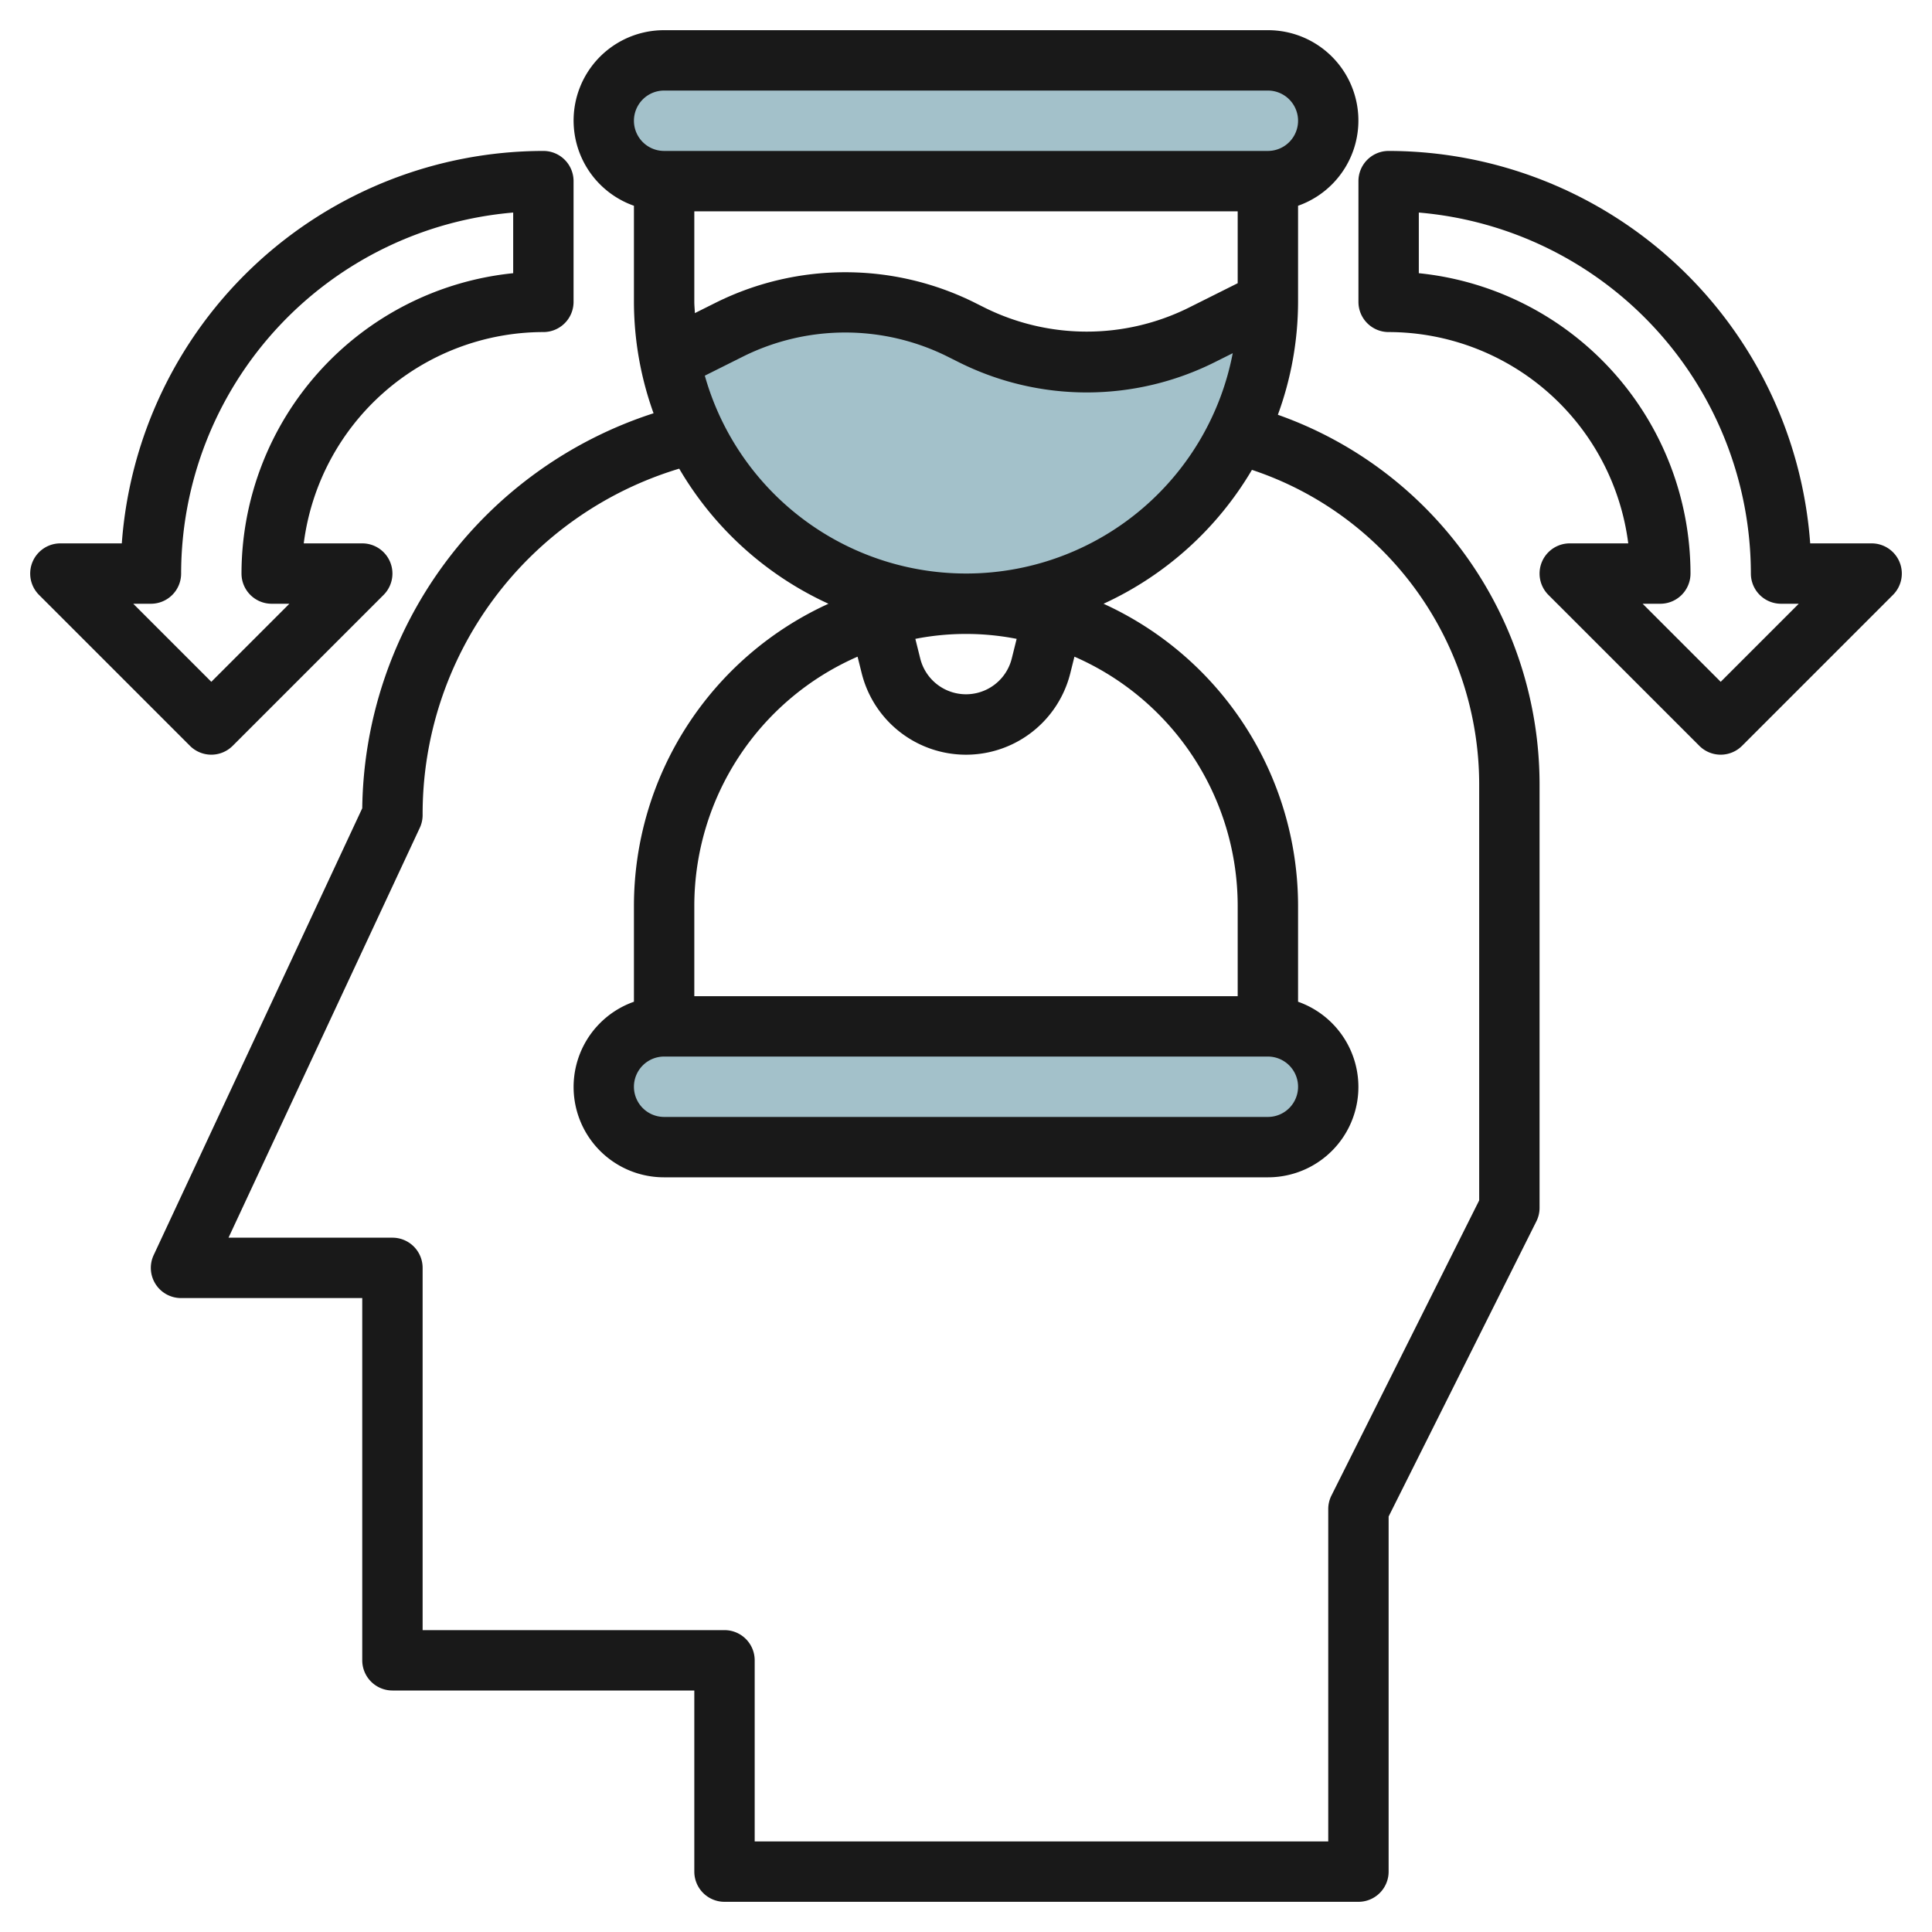<?xml version="1.0" encoding="UTF-8"?>
<svg xmlns="http://www.w3.org/2000/svg" id="Layer_3" data-name="Layer 3" viewBox="0 0 64 64" width="512" height="512"><path d="M42,10A10,10,0,0,1,32,20h0a10,10,0,0,1-9.818-8.091h0l2.029-1.015A8.478,8.478,0,0,1,28,10h0a8.478,8.478,0,0,1,3.789.894l.422.212A8.478,8.478,0,0,0,36,12h0a8.478,8.478,0,0,0,3.789-.894Z" style="fill:#a3c1ca"/><rect x="20" y="2" width="24" height="4" rx="2" style="fill:#a3c1ca"/><rect x="20" y="34" width="24" height="4" rx="2" style="fill:#a3c1ca"/><path d="M12,26.774l-6.908,14.8A1,1,0,0,0,6,43h6V55a1,1,0,0,0,1,1H23v6a1,1,0,0,0,1,1H45a1,1,0,0,0,1-1V50.236l4.9-9.789A1,1,0,0,0,51,40V26a12.991,12.991,0,0,0-8.669-12.26A10.921,10.921,0,0,0,43,10V6.816A2.993,2.993,0,0,0,42,1H22a2.993,2.993,0,0,0-1,5.816V10a10.936,10.936,0,0,0,.65,3.69A13.935,13.935,0,0,0,12,26.774ZM22,35H42a1,1,0,0,1,0,2H22a1,1,0,0,1,0-2Zm19-2H23V30a9.009,9.009,0,0,1,5.408-8.247l.137.549a3.561,3.561,0,0,0,6.91,0l.137-.549A9.009,9.009,0,0,1,41,30ZM33.678,21.163l-.163.654a1.562,1.562,0,0,1-3.03,0l-.163-.654a8.719,8.719,0,0,1,3.356,0ZM23,10V7H41V9.382l-1.658.829a7.6,7.6,0,0,1-6.684,0L32.236,10a9.63,9.63,0,0,0-8.472,0l-.745.372C23.014,10.248,23,10.126,23,10Zm1.658,1.789a7.6,7.6,0,0,1,6.684,0l.422.211a9.472,9.472,0,0,0,8.472,0l.6-.3a8.993,8.993,0,0,1-17.488.744ZM22,3H42a1,1,0,0,1,0,2H22a1,1,0,0,1,0-2Zm.5,12.525A11.056,11.056,0,0,0,27.444,20,11.007,11.007,0,0,0,21,30v3.184A2.993,2.993,0,0,0,22,39H42a2.993,2.993,0,0,0,1-5.816V30a11.007,11.007,0,0,0-6.444-10,11.058,11.058,0,0,0,4.916-4.435A10.988,10.988,0,0,1,49,26V39.764l-4.9,9.789A1,1,0,0,0,44,50V61H25V55a1,1,0,0,0-1-1H14V42a1,1,0,0,0-1-1H7.57l6.336-13.577A1,1,0,0,0,14,27,11.944,11.944,0,0,1,22.5,15.525Z" style="fill:#191919"/><path d="M18,5A14.019,14.019,0,0,0,4.035,18H2a1,1,0,0,0-.707,1.707l5,5a1,1,0,0,0,1.414,0l5-5A1,1,0,0,0,12,18H10.062A8.014,8.014,0,0,1,18,11a1,1,0,0,0,1-1V6A1,1,0,0,0,18,5ZM17,9.05A10.013,10.013,0,0,0,8,19a1,1,0,0,0,1,1h.586L7,22.586,4.414,20H5a1,1,0,0,0,1-1A12.017,12.017,0,0,1,17,7.041Z" style="fill:#191919"/><path d="M62.924,18.617A1,1,0,0,0,62,18H59.965A14.019,14.019,0,0,0,46,5a1,1,0,0,0-1,1v4a1,1,0,0,0,1,1,8.014,8.014,0,0,1,7.938,7H52a1,1,0,0,0-.707,1.707l5,5a1,1,0,0,0,1.414,0l5-5A1,1,0,0,0,62.924,18.617ZM57,22.586,54.414,20H55a1,1,0,0,0,1-1,10.013,10.013,0,0,0-9-9.95V7.041A12.017,12.017,0,0,1,58,19a1,1,0,0,0,1,1h.586Z" style="fill:#191919"/></svg>
